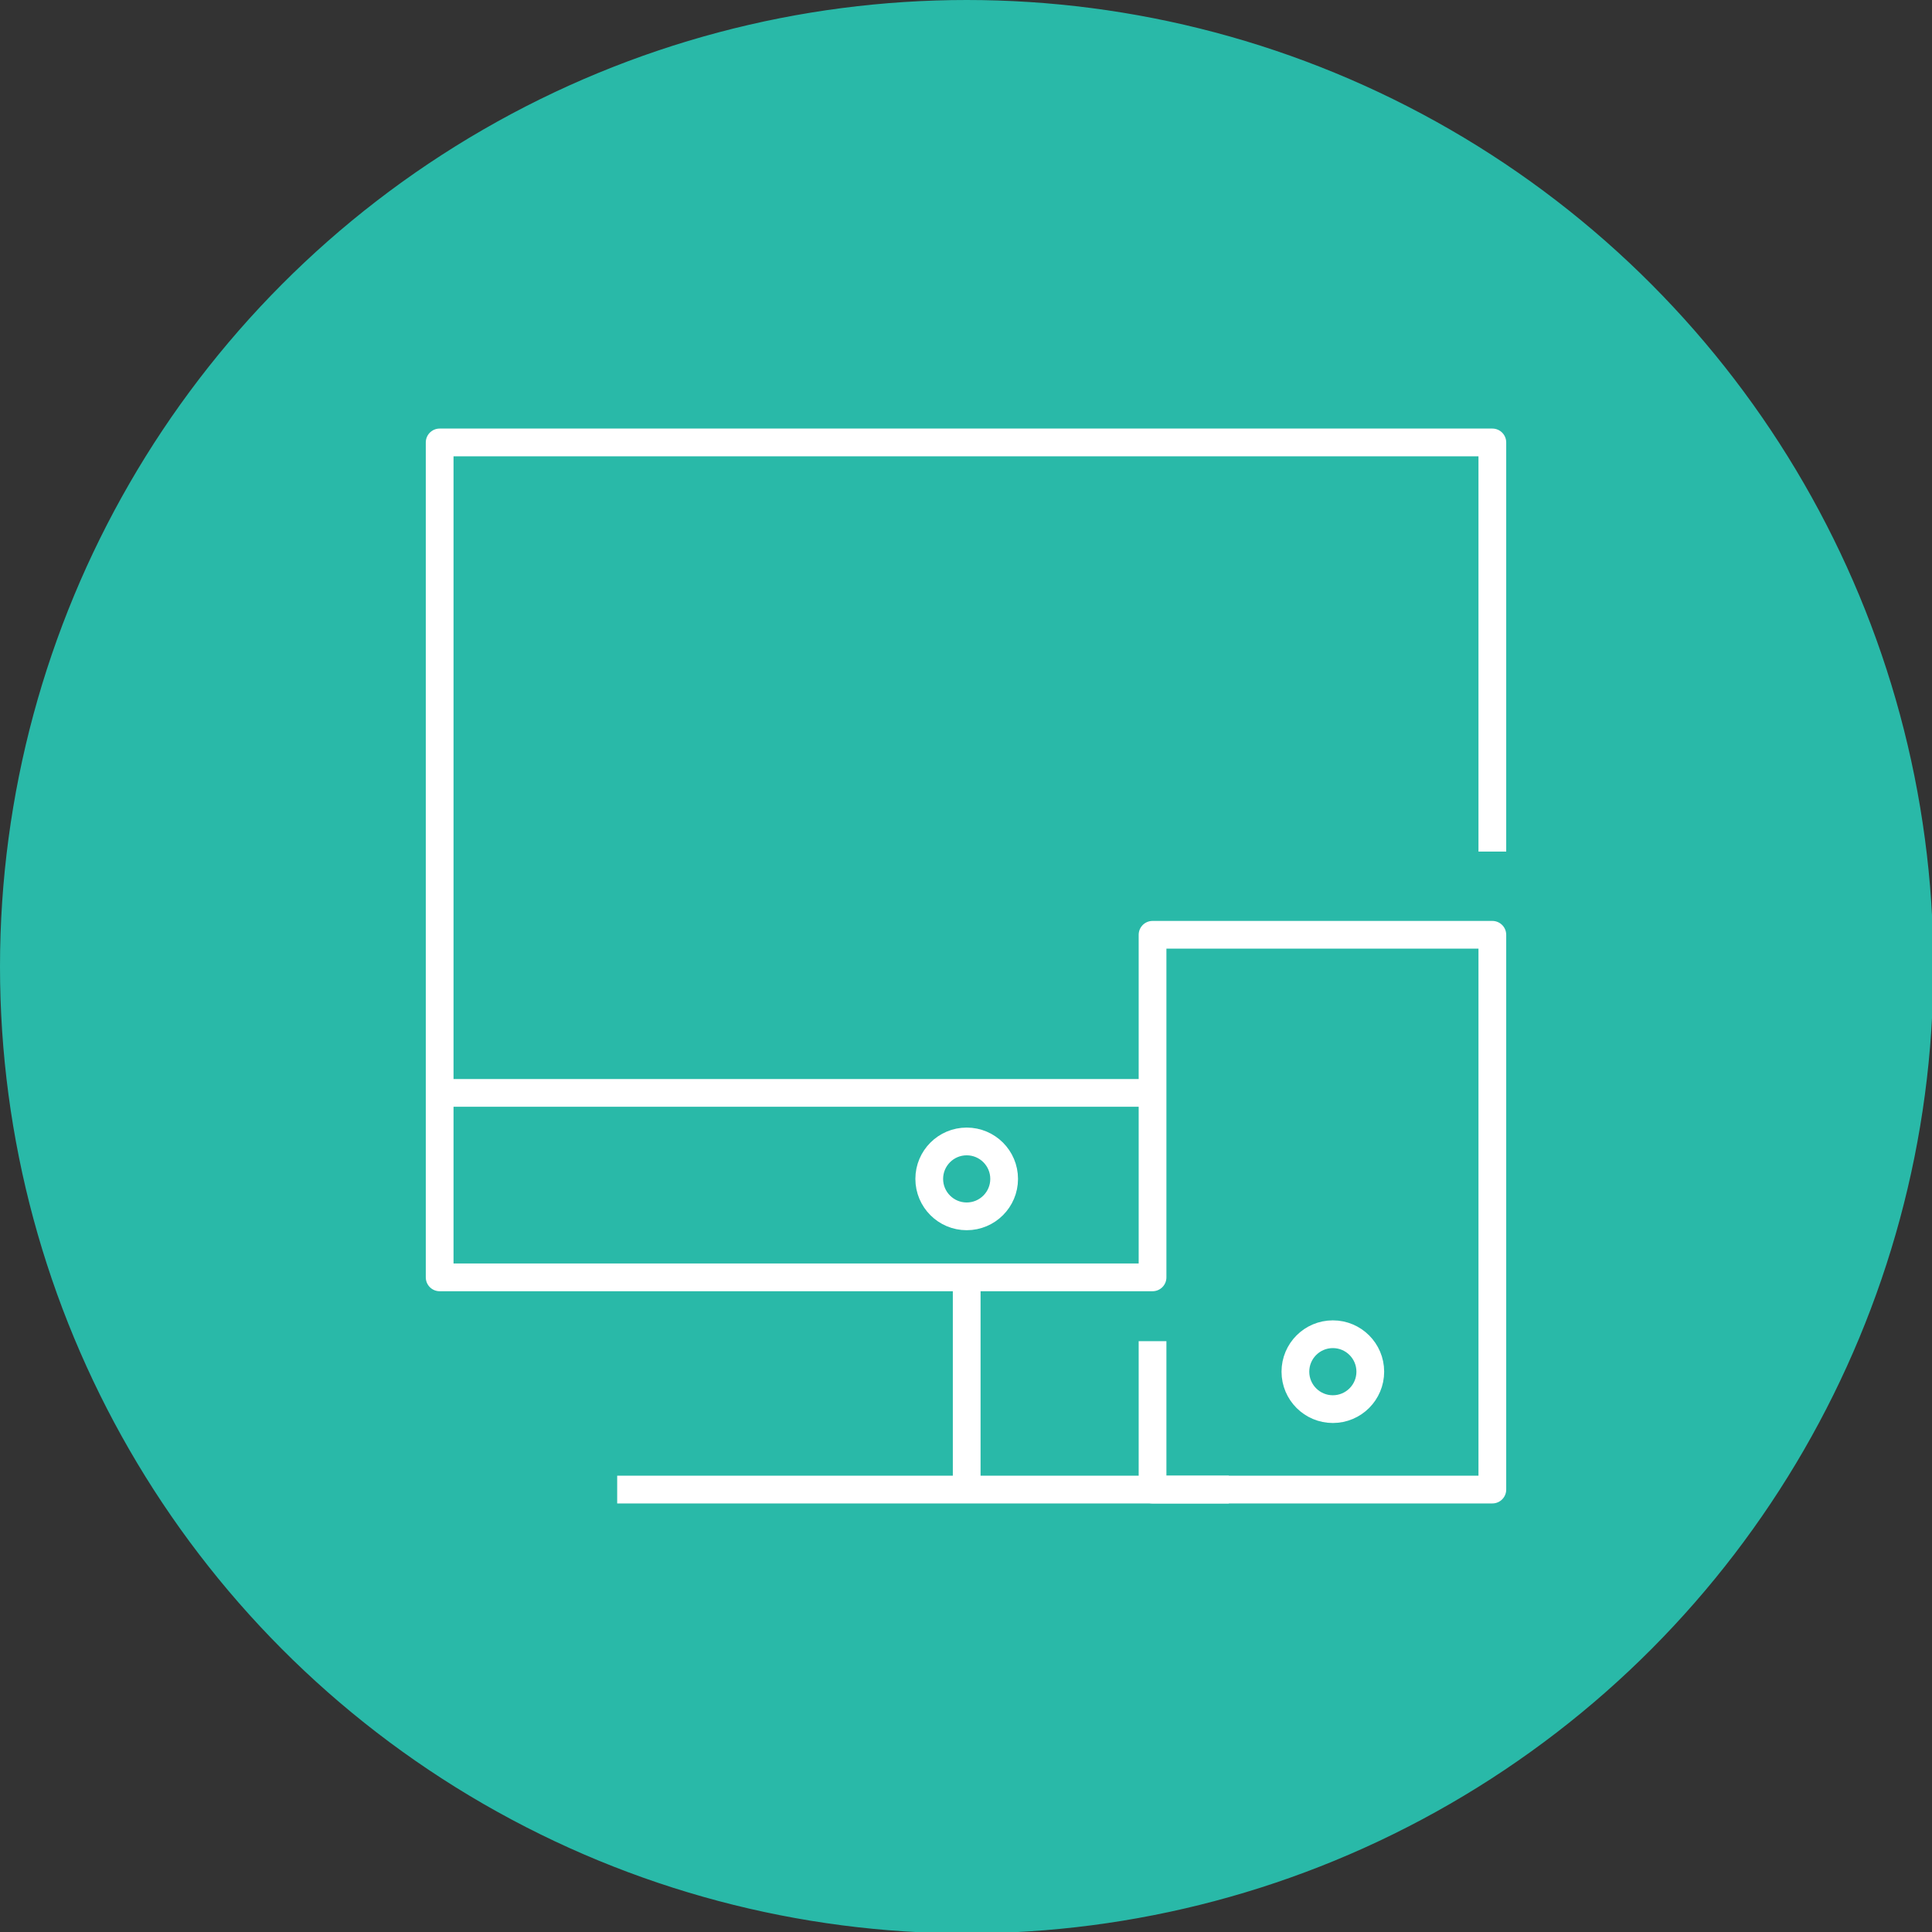 <?xml version="1.0" encoding="utf-8"?>
<!-- Generator: Adobe Illustrator 23.0.2, SVG Export Plug-In . SVG Version: 6.00 Build 0)  -->
<svg version="1.1" id="Layer_1" xmlns="http://www.w3.org/2000/svg" xmlns:xlink="http://www.w3.org/1999/xlink" x="0px" y="0px"
	 viewBox="0 0 139.3 139.3" style="enable-background:new 0 0 139.3 139.3;" xml:space="preserve">
<rect x="0" y="0" width="139.3" height="139.3" fill="#333333" stroke="none"/>
<style type="text/css">
	.st0{fill:#29B9A8;stroke:#29B9A8;stroke-miterlimit:10;}
	.st1{fill:none;stroke:#FFFFFF;stroke-width:2;stroke-linejoin:round;stroke-miterlimit:10;}
</style>
<g>
	<circle class="st0" cx="69.7" cy="69.7" r="69.2"/>
	<g>
		<line class="st1" x1="44.5" y1="107.4" x2="88.6" y2="107.4"/>
		<line class="st1" x1="69.7" y1="106.9" x2="69.7" y2="91.8"/>
		<line class="st1" x1="31.7" y1="78.8" x2="83.1" y2="78.8"/>
		<polyline class="st1" points="83.1,96.7 83.1,107.4 107.6,107.4 107.6,67.4 83.1,67.4 83.1,92.1 31.7,92.1 31.7,31.9 107.6,31.9 
			107.6,61.4 		"/>
		<circle class="st1" cx="96.1" cy="98.9" r="2.7"/>
		<circle class="st1" cx="69.7" cy="85" r="2.7"/>
	</g>
</g>
</svg>
